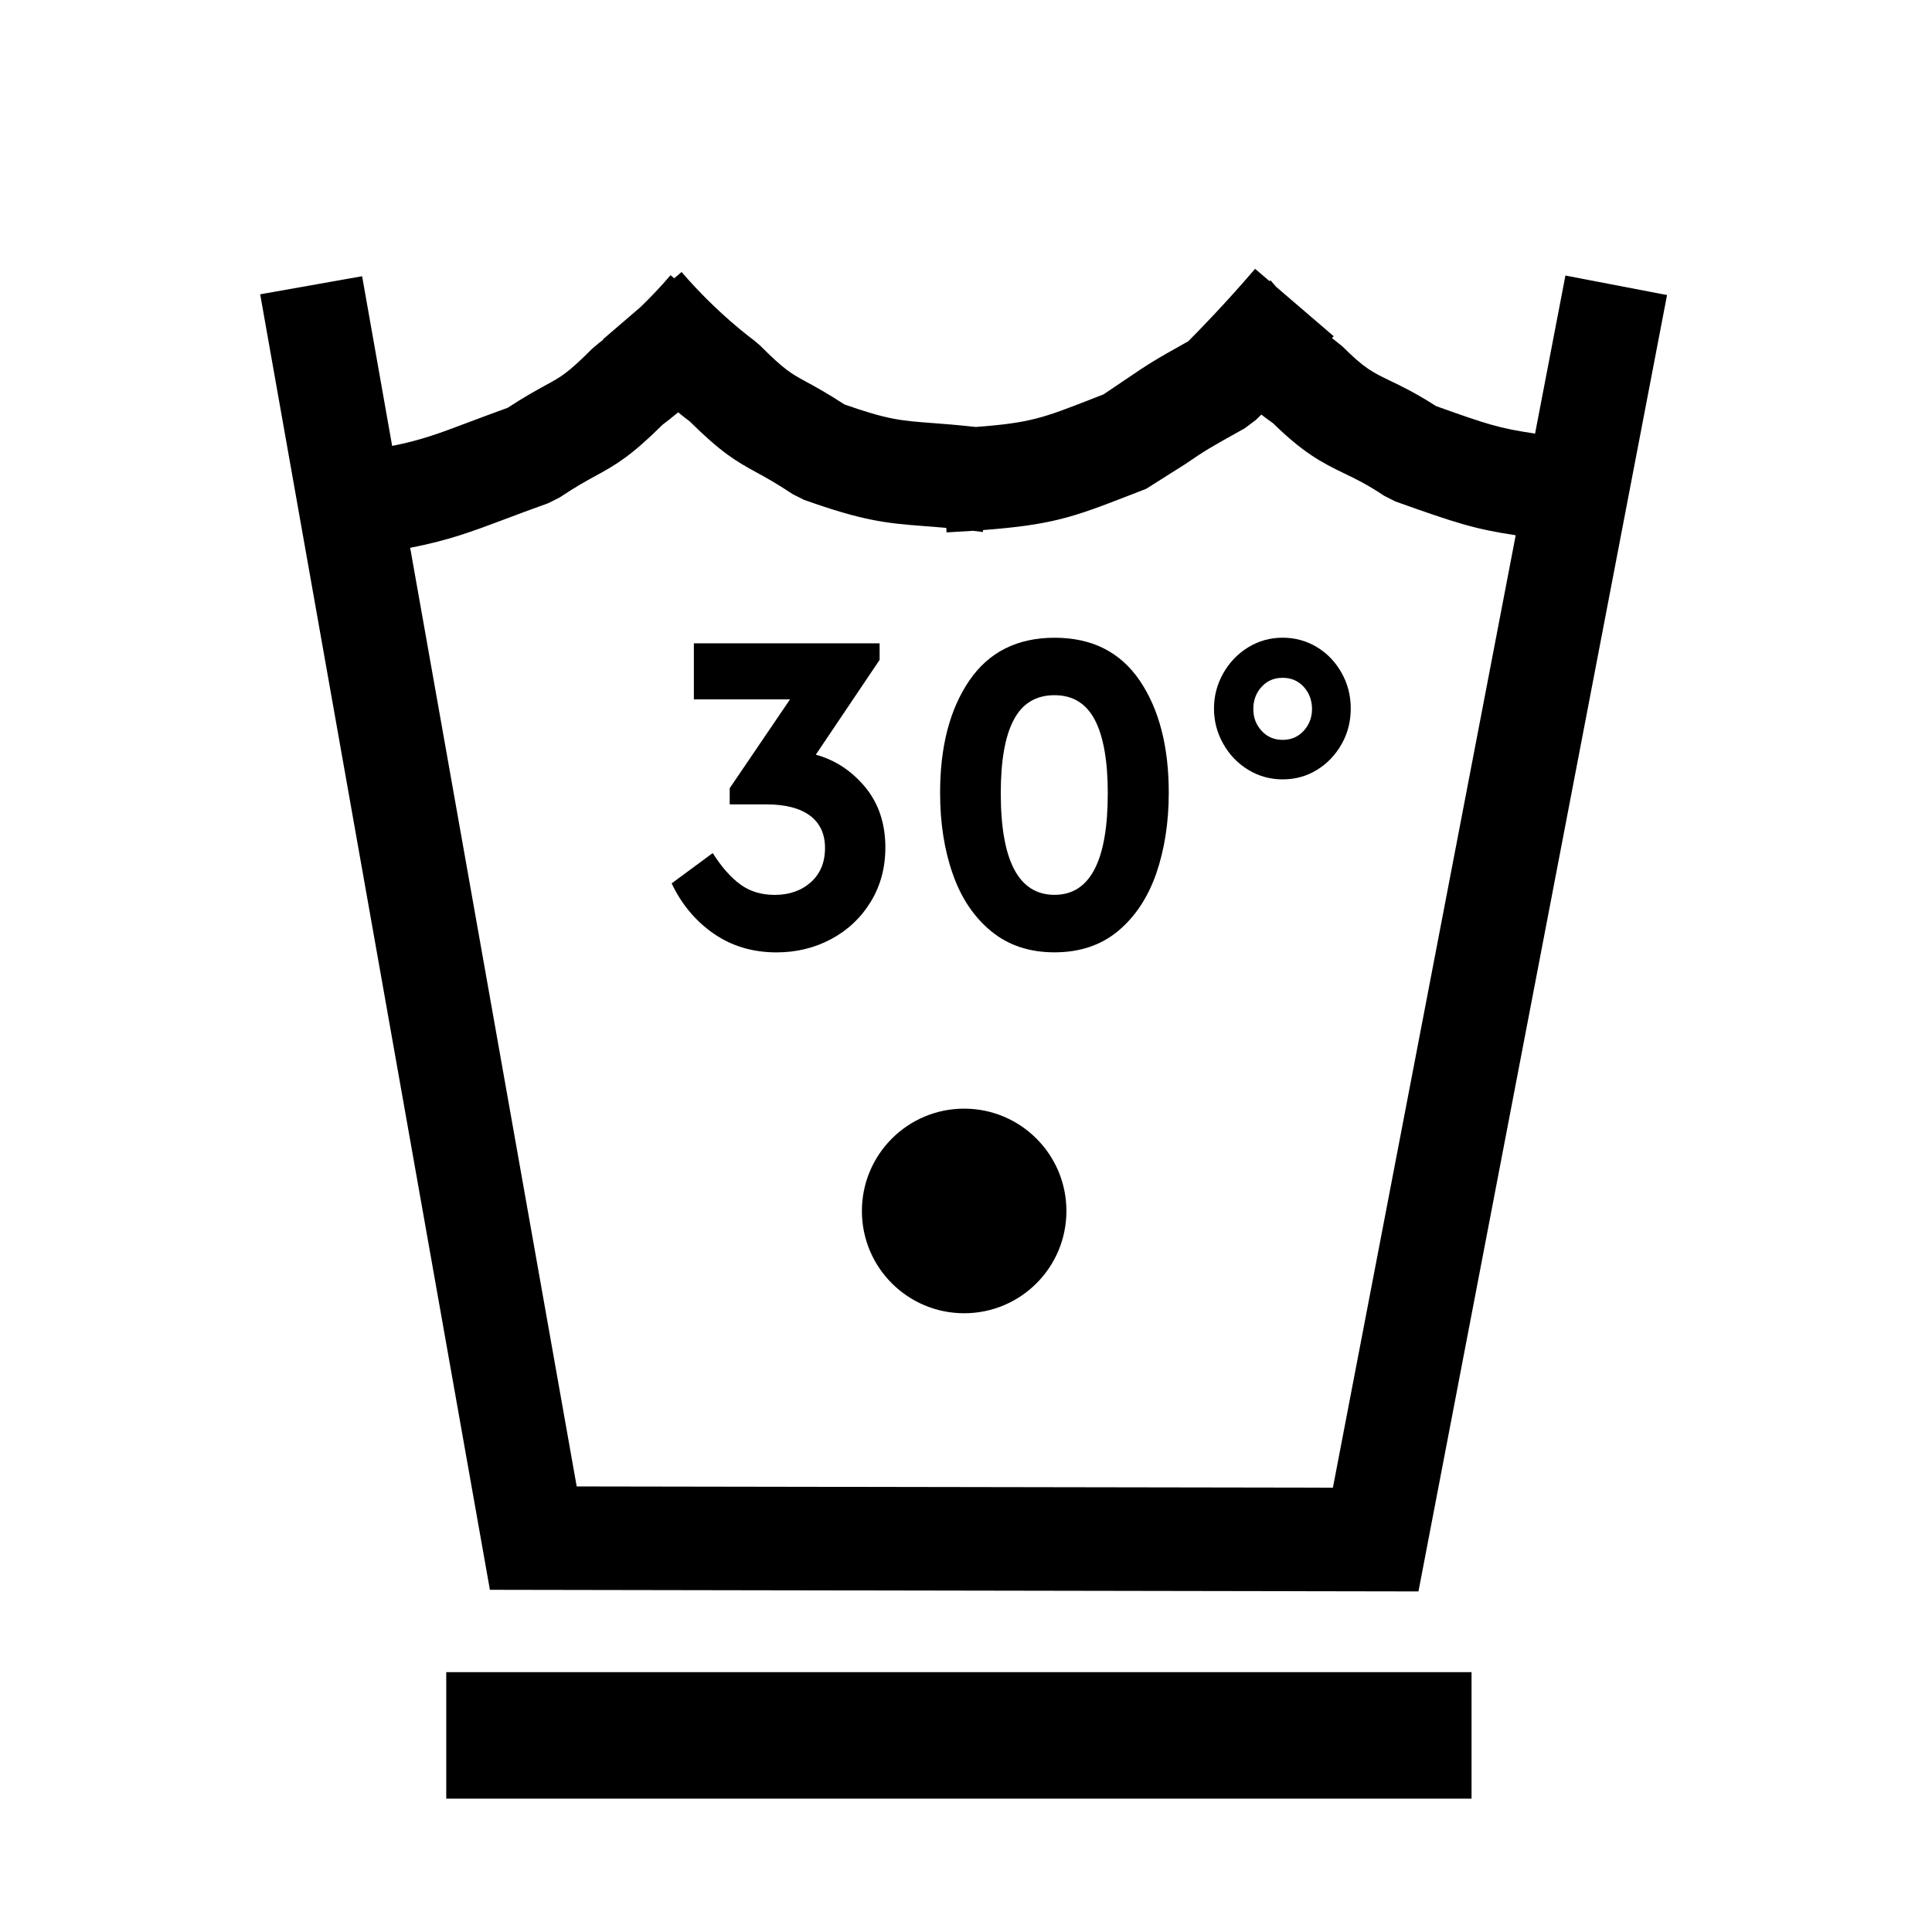 <?xml version="1.0" encoding="utf-8"?>
<!-- Generator: Adobe Illustrator 16.0.0, SVG Export Plug-In . SVG Version: 6.00 Build 0)  -->
<!DOCTYPE svg PUBLIC "-//W3C//DTD SVG 1.1//EN" "http://www.w3.org/Graphics/SVG/1.1/DTD/svg11.dtd">
<svg version="1.1" id="Layer_1" xmlns="http://www.w3.org/2000/svg" xmlns:xlink="http://www.w3.org/1999/xlink" x="0px" y="0px"
	 width="42px" height="42px" viewBox="0 0 42 42" enable-background="new 0 0 42 42" xml:space="preserve">
<g>
	<g>
		<g>
			<g>
				<path d="M30.836,34.596L10.65,34.561L5.656,6.398l2.216-0.393l0.653,3.689c0.634-0.126,1.02-0.271,1.672-0.518
					c0.242-0.091,0.514-0.193,0.839-0.311c0.373-0.243,0.625-0.381,0.835-0.496c0.333-0.181,0.47-0.256,1.001-0.787l0.142-0.12
					c0.001-0.001,0.038-0.027,0.102-0.078c-0.002-0.002-0.004-0.005-0.007-0.008l0.82-0.705c0.204-0.198,0.427-0.429,0.649-0.689
					l0.078,0.069l0.161-0.138c0.781,0.91,1.559,1.474,1.567,1.48l0.14,0.119c0.531,0.531,0.668,0.605,1.001,0.787
					c0.21,0.114,0.462,0.252,0.833,0.494c0.945,0.331,1.232,0.353,1.889,0.402c0.263,0.02,0.568,0.043,0.964,0.087
					c1.188-0.088,1.473-0.2,2.48-0.592l0.298-0.116l0.509-0.343c0.481-0.327,0.596-0.4,1.334-0.812
					c0.225-0.226,0.799-0.812,1.453-1.575l0.313,0.268l0.021-0.018c0.042,0.049,0.083,0.096,0.124,0.142l1.251,1.074
					c-0.015,0.014-0.025,0.028-0.038,0.042c0.024,0.017,0.038,0.026,0.038,0.027l0.189,0.152c0.477,0.476,0.658,0.564,1.022,0.739
					c0.259,0.124,0.571,0.274,1.013,0.558c1.109,0.396,1.367,0.482,2.153,0.598l0.66-3.436l2.209,0.424L30.836,34.596z
					 M12.537,32.314l16.439,0.027l3.974-20.705c-0.884-0.134-1.274-0.256-2.614-0.734l-0.246-0.124
					c-0.371-0.248-0.617-0.366-0.854-0.48c-0.521-0.249-0.913-0.464-1.562-1.098c-0.063-0.044-0.148-0.106-0.254-0.187
					c-0.072,0.072-0.115,0.113-0.123,0.12L27.061,9.31c-0.807,0.448-0.854,0.48-1.297,0.781l-0.846,0.535l-0.41,0.159
					c-1.19,0.464-1.66,0.626-3.137,0.738l-0.005,0.043c-0.074-0.01-0.146-0.019-0.212-0.027c-0.178,0.012-0.369,0.024-0.577,0.035
					l-0.005-0.098c-0.185-0.017-0.346-0.029-0.492-0.04c-0.835-0.063-1.33-0.117-2.604-0.571l-0.246-0.124
					c-0.359-0.239-0.591-0.366-0.781-0.469c-0.455-0.248-0.774-0.438-1.456-1.112c-0.058-0.043-0.143-0.109-0.25-0.196
					c-0.149,0.123-0.266,0.214-0.339,0.269c-0.682,0.674-1,0.864-1.456,1.112c-0.189,0.103-0.421,0.229-0.781,0.469l-0.246,0.124
					c-0.369,0.132-0.669,0.245-0.932,0.344c-0.737,0.277-1.231,0.463-2.072,0.627L12.537,32.314z"/>
			</g>
		</g>
		<g>
			<g>
				<path d="M18.81,17.113c0.291,0.354,0.437,0.791,0.437,1.311c0,0.439-0.106,0.833-0.318,1.18
					c-0.212,0.348-0.499,0.617-0.86,0.811c-0.361,0.193-0.757,0.289-1.188,0.289c-0.519,0-0.975-0.137-1.368-0.409
					c-0.393-0.273-0.697-0.638-0.912-1.091l0.893-0.659c0.19,0.3,0.389,0.526,0.598,0.68s0.459,0.229,0.75,0.229
					c0.317,0,0.578-0.092,0.784-0.274c0.206-0.185,0.309-0.433,0.309-0.745c0-0.307-0.109-0.542-0.328-0.705
					c-0.219-0.162-0.537-0.244-0.955-0.244h-0.789v-0.351l1.311-1.931h-2.09v-1.219h4.038v0.36l-1.387,2.061
					C18.16,16.523,18.518,16.761,18.81,17.113z"/>
			</g>
			<g>
				<path d="M22.924,20.703c-0.545,0-1.004-0.152-1.377-0.459c-0.375-0.308-0.653-0.723-0.835-1.246
					c-0.184-0.522-0.275-1.111-0.275-1.764c0-1.007,0.212-1.82,0.636-2.44s1.042-0.93,1.854-0.93s1.426,0.31,1.849,0.93
					c0.421,0.62,0.632,1.434,0.632,2.44c0,0.652-0.094,1.241-0.275,1.764c-0.184,0.523-0.461,0.938-0.832,1.246
					C23.928,20.551,23.469,20.703,22.924,20.703z M24.082,17.244c0-0.7-0.093-1.23-0.279-1.59c-0.188-0.36-0.479-0.541-0.879-0.541
					c-0.406,0-0.701,0.181-0.889,0.541c-0.188,0.359-0.279,0.89-0.279,1.59c0,1.473,0.391,2.209,1.168,2.209
					C23.695,19.453,24.082,18.718,24.082,17.244z"/>
			</g>
			<g>
				<path d="M27.883,16.943c-0.271,0-0.521-0.07-0.75-0.209c-0.229-0.141-0.408-0.328-0.541-0.565
					c-0.134-0.236-0.201-0.492-0.201-0.765c0-0.273,0.067-0.528,0.201-0.766c0.133-0.236,0.313-0.425,0.541-0.565
					c0.229-0.14,0.479-0.21,0.75-0.21c0.272,0,0.521,0.069,0.746,0.205c0.227,0.137,0.403,0.324,0.536,0.56
					c0.134,0.236,0.199,0.494,0.199,0.775c0,0.279-0.065,0.539-0.199,0.774c-0.133,0.235-0.312,0.423-0.536,0.56
					C28.403,16.876,28.155,16.943,27.883,16.943z M27.883,16.084c0.186,0,0.336-0.065,0.457-0.195
					c0.119-0.13,0.182-0.289,0.182-0.475c0-0.193-0.063-0.355-0.182-0.485c-0.121-0.13-0.271-0.194-0.457-0.194
					c-0.184,0-0.336,0.064-0.455,0.194c-0.121,0.13-0.182,0.292-0.182,0.485c0,0.187,0.061,0.345,0.182,0.475
					C27.547,16.019,27.699,16.084,27.883,16.084z"/>
			</g>
		</g>
		<g>
			<g>
				<path d="M18.737,26.326c0-1.229,0.995-2.225,2.223-2.225s2.223,0.996,2.223,2.225s-0.995,2.223-2.223,2.223
					S18.737,27.555,18.737,26.326L18.737,26.326z"/>
			</g>
		</g>
	</g>
	<g>
		<line fill="none" x1="9.701" y1="37.719" x2="31.99" y2="37.732"/>
		<rect x="9.701" y="36.351" width="22.289" height="2.75"/>
	</g>
</g>
</svg>
